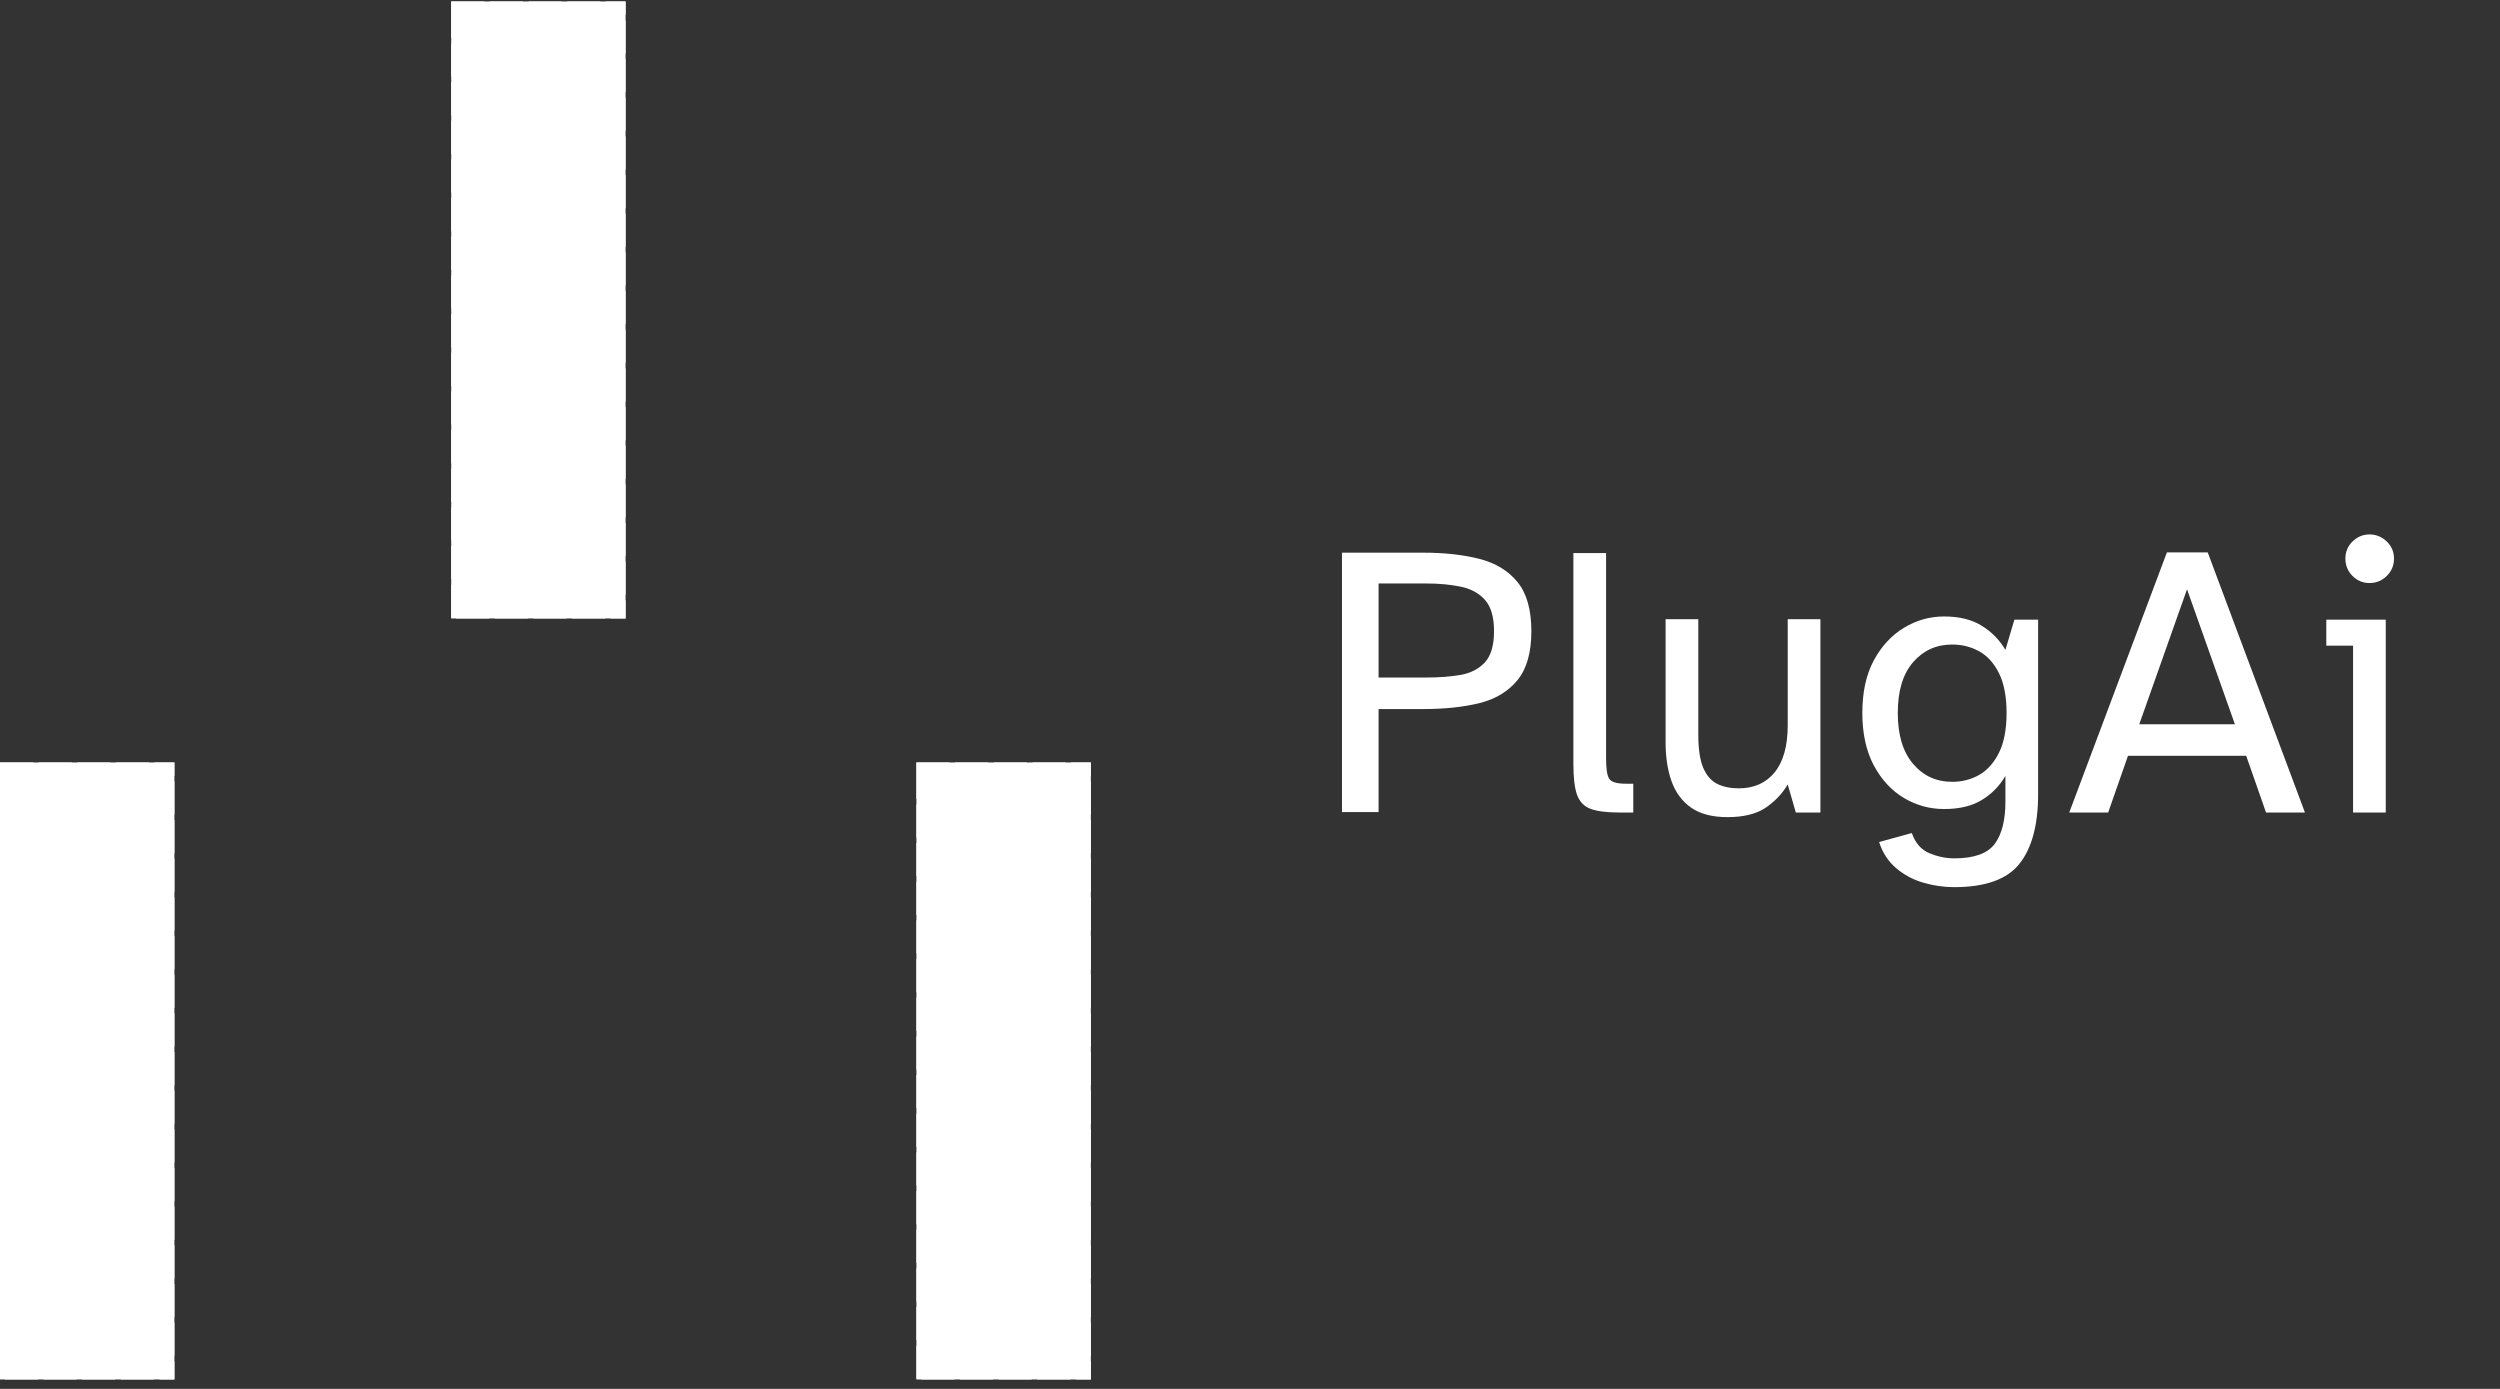 <svg xmlns="http://www.w3.org/2000/svg" xmlns:xlink="http://www.w3.org/1999/xlink" width="360" zoomAndPan="magnify" viewBox="0 0 270 150" height="200" preserveAspectRatio="xMidYMid meet" version="1.2"><rect x="0" y="0" width="270" height="150" fill="#333333" stroke="none"/><defs><clipPath id="120796f97a"><path d="M 48.73 0.16 L 67.562 0.16 L 67.562 66.797 L 48.73 66.797 Z M 48.73 0.16 "/></clipPath><clipPath id="ca66f4a7c3"><path d="M 0 82.348 L 18.836 82.348 L 18.836 148.984 L 0 148.984 Z M 0 82.348 "/></clipPath><clipPath id="73130181b4"><path d="M 98.973 82.348 L 117.812 82.348 L 117.812 148.984 L 98.973 148.984 Z M 98.973 82.348 "/></clipPath></defs><g id="e5ad278924"><g clip-rule="nonzero" clip-path="url(#120796f97a)"><path style=" stroke:none;fill-rule:nonzero;fill:#ffffff;fill-opacity:1;" d="M 48.73 0.16 L 67.562 0.16 L 67.562 66.824 L 48.73 66.824 Z M 48.73 0.16 "/><path style=" stroke:none;fill-rule:nonzero;fill:#ffffff;fill-opacity:1;" d="M 52.902 -0.438 L 56.48 -0.438 L 56.48 0.758 L 52.902 0.758 Z M 57.082 -0.438 L 60.66 -0.438 L 60.66 0.758 L 57.082 0.758 Z M 61.254 -0.438 L 64.832 -0.438 L 64.832 0.758 L 61.254 0.758 Z M 65.43 -0.438 L 68.16 -0.438 L 68.16 1.605 L 66.969 1.605 L 66.969 0.16 L 67.562 0.16 L 67.562 0.758 L 65.43 0.758 Z M 68.16 2.203 L 68.16 5.781 L 66.969 5.781 L 66.969 2.203 Z M 68.16 6.375 L 68.16 9.953 L 66.969 9.953 L 66.969 6.375 Z M 68.16 10.555 L 68.16 14.133 L 66.969 14.133 L 66.969 10.555 Z M 68.16 14.727 L 68.16 18.305 L 66.969 18.305 L 66.969 14.727 Z M 68.16 18.902 L 68.16 22.484 L 66.969 22.484 L 66.969 18.902 Z M 68.16 23.078 L 68.16 26.656 L 66.969 26.656 L 66.969 23.078 Z M 68.16 27.254 L 68.16 30.832 L 66.969 30.832 L 66.969 27.254 Z M 68.16 31.43 L 68.16 35.008 L 66.969 35.008 L 66.969 31.43 Z M 68.16 35.605 L 68.16 39.184 L 66.969 39.184 L 66.969 35.605 Z M 68.16 39.781 L 68.16 43.359 L 66.969 43.359 L 66.969 39.781 Z M 68.16 43.953 L 68.16 47.535 L 66.969 47.535 L 66.969 43.953 Z M 68.16 48.129 L 68.16 51.707 L 66.969 51.707 L 66.969 48.129 Z M 68.16 52.305 L 68.16 55.887 L 66.969 55.887 L 66.969 52.305 Z M 68.16 56.48 L 68.16 60.059 L 66.969 60.059 L 66.969 56.48 Z M 68.16 60.656 L 68.16 64.234 L 66.969 64.234 L 66.969 60.656 Z M 68.16 64.832 L 68.16 67.395 L 65.953 67.395 L 65.953 66.199 L 67.562 66.199 L 67.562 66.797 L 66.969 66.797 L 66.969 64.832 Z M 65.355 67.395 L 61.773 67.395 L 61.773 66.199 L 65.355 66.199 Z M 61.18 67.395 L 57.602 67.395 L 57.602 66.199 L 61.18 66.199 Z M 57.004 67.395 L 53.426 67.395 L 53.426 66.199 L 57.004 66.199 Z M 52.828 67.395 L 49.25 67.395 L 49.25 66.199 L 52.828 66.199 Z M 48.133 66.723 L 48.133 63.145 L 49.324 63.145 L 49.324 66.723 Z M 48.133 62.547 L 48.133 58.969 L 49.324 58.969 L 49.324 62.547 Z M 48.133 58.371 L 48.133 54.793 L 49.324 54.793 L 49.324 58.371 Z M 48.133 54.195 L 48.133 50.617 L 49.324 50.617 L 49.324 54.195 Z M 48.133 50.023 L 48.133 46.445 L 49.324 46.445 L 49.324 50.023 Z M 48.133 45.844 L 48.133 42.266 L 49.324 42.266 L 49.324 45.844 Z M 48.133 41.672 L 48.133 38.094 L 49.324 38.094 L 49.324 41.672 Z M 48.133 37.496 L 48.133 33.918 L 49.324 33.918 L 49.324 37.496 Z M 48.133 33.32 L 48.133 29.742 L 49.324 29.742 L 49.324 33.32 Z M 48.133 29.145 L 48.133 25.566 L 49.324 25.566 L 49.324 29.145 Z M 48.133 24.969 L 48.133 21.391 L 49.324 21.391 L 49.324 24.969 Z M 48.133 20.793 L 48.133 17.215 L 49.324 17.215 L 49.324 20.793 Z M 48.133 16.621 L 48.133 13.039 L 49.324 13.039 L 49.324 16.621 Z M 48.133 12.441 L 48.133 8.863 L 49.324 8.863 L 49.324 12.441 Z M 48.133 8.27 L 48.133 4.691 L 49.324 4.691 L 49.324 8.27 Z M 48.133 4.09 L 48.133 0.512 L 49.324 0.512 L 49.324 4.09 Z M 48.73 -0.438 L 52.309 -0.438 L 52.309 0.758 L 48.73 0.758 Z M 48.73 -0.438 "/></g><g clip-rule="nonzero" clip-path="url(#ca66f4a7c3)"><path style=" stroke:none;fill-rule:nonzero;fill:#ffffff;fill-opacity:1;" d="M 0 82.348 L 18.836 82.348 L 18.836 149.008 L 0 149.008 Z M 0 82.348 "/><path style=" stroke:none;fill-rule:nonzero;fill:#ffffff;fill-opacity:1;" d="M 4.176 81.75 L 7.754 81.75 L 7.754 82.941 L 4.176 82.941 Z M 8.352 81.75 L 11.93 81.75 L 11.93 82.941 L 8.352 82.941 Z M 12.523 81.75 L 16.105 81.75 L 16.105 82.941 L 12.523 82.941 Z M 16.703 81.75 L 19.434 81.75 L 19.434 83.789 L 18.238 83.789 L 18.238 82.348 L 18.836 82.348 L 18.836 82.941 L 16.703 82.941 Z M 19.434 84.387 L 19.434 87.965 L 18.238 87.965 L 18.238 84.387 Z M 19.434 88.562 L 19.434 92.141 L 18.238 92.141 L 18.238 88.562 Z M 19.434 92.734 L 19.434 96.316 L 18.238 96.316 L 18.238 92.734 Z M 19.434 96.914 L 19.434 100.492 L 18.238 100.492 L 18.238 96.914 Z M 19.434 101.086 L 19.434 104.668 L 18.238 104.668 L 18.238 101.086 Z M 19.434 105.262 L 19.434 108.844 L 18.238 108.844 L 18.238 105.262 Z M 19.434 109.438 L 19.434 113.02 L 18.238 113.02 L 18.238 109.438 Z M 19.434 113.613 L 19.434 117.191 L 18.238 117.191 L 18.238 113.613 Z M 19.434 117.789 L 19.434 121.371 L 18.238 121.371 L 18.238 117.789 Z M 19.434 121.965 L 19.434 125.543 L 18.238 125.543 L 18.238 121.965 Z M 19.434 126.141 L 19.434 129.719 L 18.238 129.719 L 18.238 126.141 Z M 19.434 130.316 L 19.434 133.895 L 18.238 133.895 L 18.238 130.316 Z M 19.434 134.488 L 19.434 138.066 L 18.238 138.066 L 18.238 134.488 Z M 19.434 138.668 L 19.434 142.246 L 18.238 142.246 L 18.238 138.668 Z M 19.434 142.84 L 19.434 146.418 L 18.238 146.418 L 18.238 142.84 Z M 19.434 147.016 L 19.434 149.578 L 17.223 149.578 L 17.223 148.387 L 18.836 148.387 L 18.836 148.984 L 18.238 148.984 L 18.238 147.016 Z M 16.625 149.578 L 13.047 149.578 L 13.047 148.387 L 16.625 148.387 Z M 12.449 149.578 L 8.871 149.578 L 8.871 148.387 L 12.449 148.387 Z M 8.277 149.578 L 4.699 149.578 L 4.699 148.387 L 8.277 148.387 Z M 4.102 149.578 L 0.52 149.578 L 0.52 148.387 L 4.102 148.387 Z M -0.594 148.91 L -0.594 145.332 L 0.594 145.332 L 0.594 148.91 Z M -0.594 144.73 L -0.594 141.152 L 0.594 141.152 L 0.594 144.73 Z M -0.594 140.559 L -0.594 136.98 L 0.594 136.98 L 0.594 140.559 Z M -0.594 136.383 L -0.594 132.805 L 0.594 132.805 L 0.594 136.383 Z M -0.594 132.207 L -0.594 128.629 L 0.594 128.629 L 0.594 132.207 Z M -0.594 128.031 L -0.594 124.453 L 0.594 124.453 L 0.594 128.031 Z M -0.594 123.855 L -0.594 120.277 L 0.594 120.277 L 0.594 123.855 Z M -0.594 119.68 L -0.594 116.102 L 0.594 116.102 L 0.594 119.68 Z M -0.594 115.508 L -0.594 111.93 L 0.594 111.93 L 0.594 115.508 Z M -0.594 111.328 L -0.594 107.75 L 0.594 107.75 L 0.594 111.328 Z M -0.594 107.156 L -0.594 103.578 L 0.594 103.578 L 0.594 107.156 Z M -0.594 102.98 L -0.594 99.398 L 0.594 99.398 L 0.594 102.98 Z M -0.594 98.805 L -0.594 95.227 L 0.594 95.227 L 0.594 98.805 Z M -0.594 94.629 L -0.594 91.051 L 0.594 91.051 L 0.594 94.629 Z M -0.594 90.453 L -0.594 86.875 L 0.594 86.875 L 0.594 90.453 Z M -0.594 86.277 L -0.594 82.699 L 0.594 82.699 L 0.594 86.277 Z M 0 81.75 L 3.578 81.75 L 3.578 82.941 L 0 82.941 Z M 0 81.75 "/></g><g clip-rule="nonzero" clip-path="url(#73130181b4)"><path style=" stroke:none;fill-rule:nonzero;fill:#ffffff;fill-opacity:1;" d="M 98.973 82.348 L 117.812 82.348 L 117.812 149.008 L 98.973 149.008 Z M 98.973 82.348 "/><path style=" stroke:none;fill-rule:nonzero;fill:#ffffff;fill-opacity:1;" d="M 103.152 81.75 L 106.73 81.75 L 106.73 82.941 L 103.152 82.941 Z M 107.324 81.75 L 110.902 81.75 L 110.902 82.941 L 107.324 82.941 Z M 111.504 81.75 L 115.082 81.75 L 115.082 82.941 L 111.504 82.941 Z M 115.676 81.75 L 118.406 81.75 L 118.406 83.789 L 117.215 83.789 L 117.215 82.348 L 117.812 82.348 L 117.812 82.941 L 115.676 82.941 Z M 118.406 84.387 L 118.406 87.965 L 117.215 87.965 L 117.215 84.387 Z M 118.406 88.562 L 118.406 92.141 L 117.215 92.141 L 117.215 88.562 Z M 118.406 92.734 L 118.406 96.316 L 117.215 96.316 L 117.215 92.734 Z M 118.406 96.914 L 118.406 100.492 L 117.215 100.492 L 117.215 96.914 Z M 118.406 101.086 L 118.406 104.668 L 117.215 104.668 L 117.215 101.086 Z M 118.406 105.262 L 118.406 108.844 L 117.215 108.844 L 117.215 105.262 Z M 118.406 109.438 L 118.406 113.02 L 117.215 113.02 L 117.215 109.438 Z M 118.406 113.613 L 118.406 117.191 L 117.215 117.191 L 117.215 113.613 Z M 118.406 117.789 L 118.406 121.371 L 117.215 121.371 L 117.215 117.789 Z M 118.406 121.965 L 118.406 125.543 L 117.215 125.543 L 117.215 121.965 Z M 118.406 126.141 L 118.406 129.719 L 117.215 129.719 L 117.215 126.141 Z M 118.406 130.316 L 118.406 133.895 L 117.215 133.895 L 117.215 130.316 Z M 118.406 134.488 L 118.406 138.066 L 117.215 138.066 L 117.215 134.488 Z M 118.406 138.668 L 118.406 142.246 L 117.215 142.246 L 117.215 138.668 Z M 118.406 142.84 L 118.406 146.418 L 117.215 146.418 L 117.215 142.84 Z M 118.406 147.016 L 118.406 149.578 L 116.199 149.578 L 116.199 148.387 L 117.812 148.387 L 117.812 148.984 L 117.215 148.984 L 117.215 147.016 Z M 115.602 149.578 L 112.023 149.578 L 112.023 148.387 L 115.602 148.387 Z M 111.426 149.578 L 107.848 149.578 L 107.848 148.387 L 111.426 148.387 Z M 107.25 149.578 L 103.672 149.578 L 103.672 148.387 L 107.25 148.387 Z M 103.078 149.578 L 99.5 149.578 L 99.5 148.387 L 103.078 148.387 Z M 98.379 148.91 L 98.379 145.332 L 99.574 145.332 L 99.574 148.91 Z M 98.379 144.73 L 98.379 141.152 L 99.574 141.152 L 99.574 144.73 Z M 98.379 140.559 L 98.379 136.98 L 99.574 136.98 L 99.574 140.559 Z M 98.379 136.383 L 98.379 132.805 L 99.574 132.805 L 99.574 136.383 Z M 98.379 132.207 L 98.379 128.629 L 99.574 128.629 L 99.574 132.207 Z M 98.379 128.031 L 98.379 124.453 L 99.574 124.453 L 99.574 128.031 Z M 98.379 123.855 L 98.379 120.277 L 99.574 120.277 L 99.574 123.855 Z M 98.379 119.68 L 98.379 116.102 L 99.574 116.102 L 99.574 119.68 Z M 98.379 115.508 L 98.379 111.93 L 99.574 111.93 L 99.574 115.508 Z M 98.379 111.328 L 98.379 107.75 L 99.574 107.75 L 99.574 111.328 Z M 98.379 107.156 L 98.379 103.578 L 99.574 103.578 L 99.574 107.156 Z M 98.379 102.98 L 98.379 99.398 L 99.574 99.398 L 99.574 102.98 Z M 98.379 98.805 L 98.379 95.227 L 99.574 95.227 L 99.574 98.805 Z M 98.379 94.629 L 98.379 91.051 L 99.574 91.051 L 99.574 94.629 Z M 98.379 90.453 L 98.379 86.875 L 99.574 86.875 L 99.574 90.453 Z M 98.379 86.277 L 98.379 82.699 L 99.574 82.699 L 99.574 86.277 Z M 98.973 81.75 L 102.555 81.75 L 102.555 82.941 L 98.973 82.941 Z M 98.973 81.75 "/></g><g style="fill:#ffffff;fill-opacity:1;"><g transform="translate(141.746, 87.75)"><path style="stroke:none" d="M 3.188 -0.047 L 3.188 -28.062 L 11.969 -28.062 C 14.258 -28.062 16.281 -27.836 18.031 -27.391 C 19.781 -26.941 21.148 -26.109 22.141 -24.891 C 23.141 -23.672 23.641 -21.898 23.641 -19.578 C 23.641 -17.273 23.141 -15.516 22.141 -14.297 C 21.148 -13.078 19.781 -12.25 18.031 -11.812 C 16.281 -11.383 14.258 -11.172 11.969 -11.172 L 7.141 -11.172 L 7.141 -0.047 Z M 7.141 -14.578 L 12.312 -14.578 C 13.676 -14.578 14.906 -14.672 16 -14.859 C 17.094 -15.055 17.969 -15.508 18.625 -16.219 C 19.281 -16.938 19.609 -18.055 19.609 -19.578 C 19.609 -21.109 19.281 -22.238 18.625 -22.969 C 17.969 -23.695 17.094 -24.172 16 -24.391 C 14.906 -24.617 13.676 -24.734 12.312 -24.734 L 7.141 -24.734 Z M 7.141 -14.578 "/></g></g><g style="fill:#ffffff;fill-opacity:1;"><g transform="translate(166.988, 87.75)"><path style="stroke:none" d="M 7.859 0 C 6.535 0 5.516 -0.129 4.797 -0.391 C 4.086 -0.66 3.598 -1.172 3.328 -1.922 C 3.066 -2.68 2.938 -3.773 2.938 -5.203 L 2.938 -28.016 L 6.469 -28.016 L 6.469 -5.797 C 6.469 -4.734 6.578 -4.02 6.797 -3.656 C 7.023 -3.289 7.629 -3.109 8.609 -3.109 L 9.406 -3.109 L 9.406 0 Z M 7.859 0 "/></g></g><g style="fill:#ffffff;fill-opacity:1;"><g transform="translate(177.026, 87.75)"><path style="stroke:none" d="M 9.531 0.5 C 7.906 0.5 6.602 0.16 5.625 -0.516 C 4.645 -1.203 3.938 -2.156 3.5 -3.375 C 3.07 -4.594 2.859 -5.988 2.859 -7.562 L 2.859 -20.875 L 6.391 -20.875 L 6.391 -8.406 C 6.391 -6.863 6.566 -5.672 6.922 -4.828 C 7.285 -3.984 7.797 -3.398 8.453 -3.078 C 9.117 -2.766 9.883 -2.609 10.75 -2.609 C 12.406 -2.609 13.703 -3.188 14.641 -4.344 C 15.578 -5.508 16.047 -7.195 16.047 -9.406 L 16.047 -20.875 L 19.578 -20.875 L 19.578 0 L 16.922 0 L 16.047 -3.031 C 15.453 -2.02 14.648 -1.176 13.641 -0.5 C 12.641 0.164 11.27 0.5 9.531 0.5 Z M 9.531 0.5 "/></g></g><g style="fill:#ffffff;fill-opacity:1;"><g transform="translate(199.538, 87.75)"><path style="stroke:none" d="M 11.516 8.062 C 10.391 8.062 9.273 7.898 8.172 7.578 C 7.066 7.254 6.086 6.727 5.234 6 C 4.379 5.27 3.77 4.332 3.406 3.188 L 6.938 2.219 C 7.32 3.312 7.961 4.039 8.859 4.406 C 9.754 4.77 10.641 4.953 11.516 4.953 C 13.66 4.953 15.117 4.43 15.891 3.391 C 16.66 2.359 17.047 0.836 17.047 -1.172 L 17.047 -3.953 C 16.41 -2.859 15.555 -1.988 14.484 -1.344 C 13.422 -0.695 12.066 -0.375 10.422 -0.375 C 8.879 -0.375 7.438 -0.77 6.094 -1.562 C 4.75 -2.363 3.66 -3.539 2.828 -5.094 C 2.004 -6.656 1.594 -8.539 1.594 -10.75 C 1.594 -12.988 2.004 -14.879 2.828 -16.422 C 3.66 -17.961 4.75 -19.141 6.094 -19.953 C 7.438 -20.766 8.879 -21.172 10.422 -21.172 C 12.066 -21.172 13.422 -20.836 14.484 -20.172 C 15.555 -19.516 16.41 -18.645 17.047 -17.562 L 18.016 -20.828 L 20.578 -20.828 L 20.578 -1.969 C 20.578 1.332 19.91 3.828 18.578 5.516 C 17.254 7.211 14.898 8.062 11.516 8.062 Z M 11.297 -3.312 C 12.359 -3.312 13.332 -3.562 14.219 -4.062 C 15.102 -4.57 15.816 -5.375 16.359 -6.469 C 16.898 -7.562 17.172 -8.988 17.172 -10.75 C 17.172 -12.508 16.898 -13.938 16.359 -15.031 C 15.816 -16.125 15.102 -16.914 14.219 -17.406 C 13.332 -17.895 12.359 -18.141 11.297 -18.141 C 9.586 -18.141 8.18 -17.504 7.078 -16.234 C 5.973 -14.961 5.422 -13.133 5.422 -10.75 C 5.422 -8.375 5.973 -6.539 7.078 -5.25 C 8.18 -3.957 9.586 -3.312 11.297 -3.312 Z M 11.297 -3.312 "/></g><g transform="translate(223.058, 87.75)"><path style="stroke:none" d="M 0.422 0 L 10.969 -28.094 L 15.375 -28.094 L 25.875 0 L 21.672 0 L 19.531 -6.125 L 6.766 -6.125 L 4.625 0 Z M 7.984 -9.531 L 18.312 -9.531 L 13.141 -24.109 Z M 7.984 -9.531 "/></g><g transform="translate(249.35, 87.75)"><path style="stroke:none" d="M 6.547 -24.781 C 5.848 -24.781 5.238 -25.035 4.719 -25.547 C 4.207 -26.066 3.953 -26.691 3.953 -27.422 C 3.953 -28.148 4.207 -28.766 4.719 -29.266 C 5.238 -29.773 5.848 -30.031 6.547 -30.031 C 7.273 -30.031 7.898 -29.773 8.422 -29.266 C 8.941 -28.766 9.203 -28.148 9.203 -27.422 C 9.203 -26.691 8.941 -26.066 8.422 -25.547 C 7.898 -25.035 7.273 -24.781 6.547 -24.781 Z M 4.781 0 L 4.781 -18.016 L 1.891 -18.016 L 1.891 -20.828 L 8.312 -20.828 L 8.312 0 Z M 4.781 0 "/></g></g></g></svg>